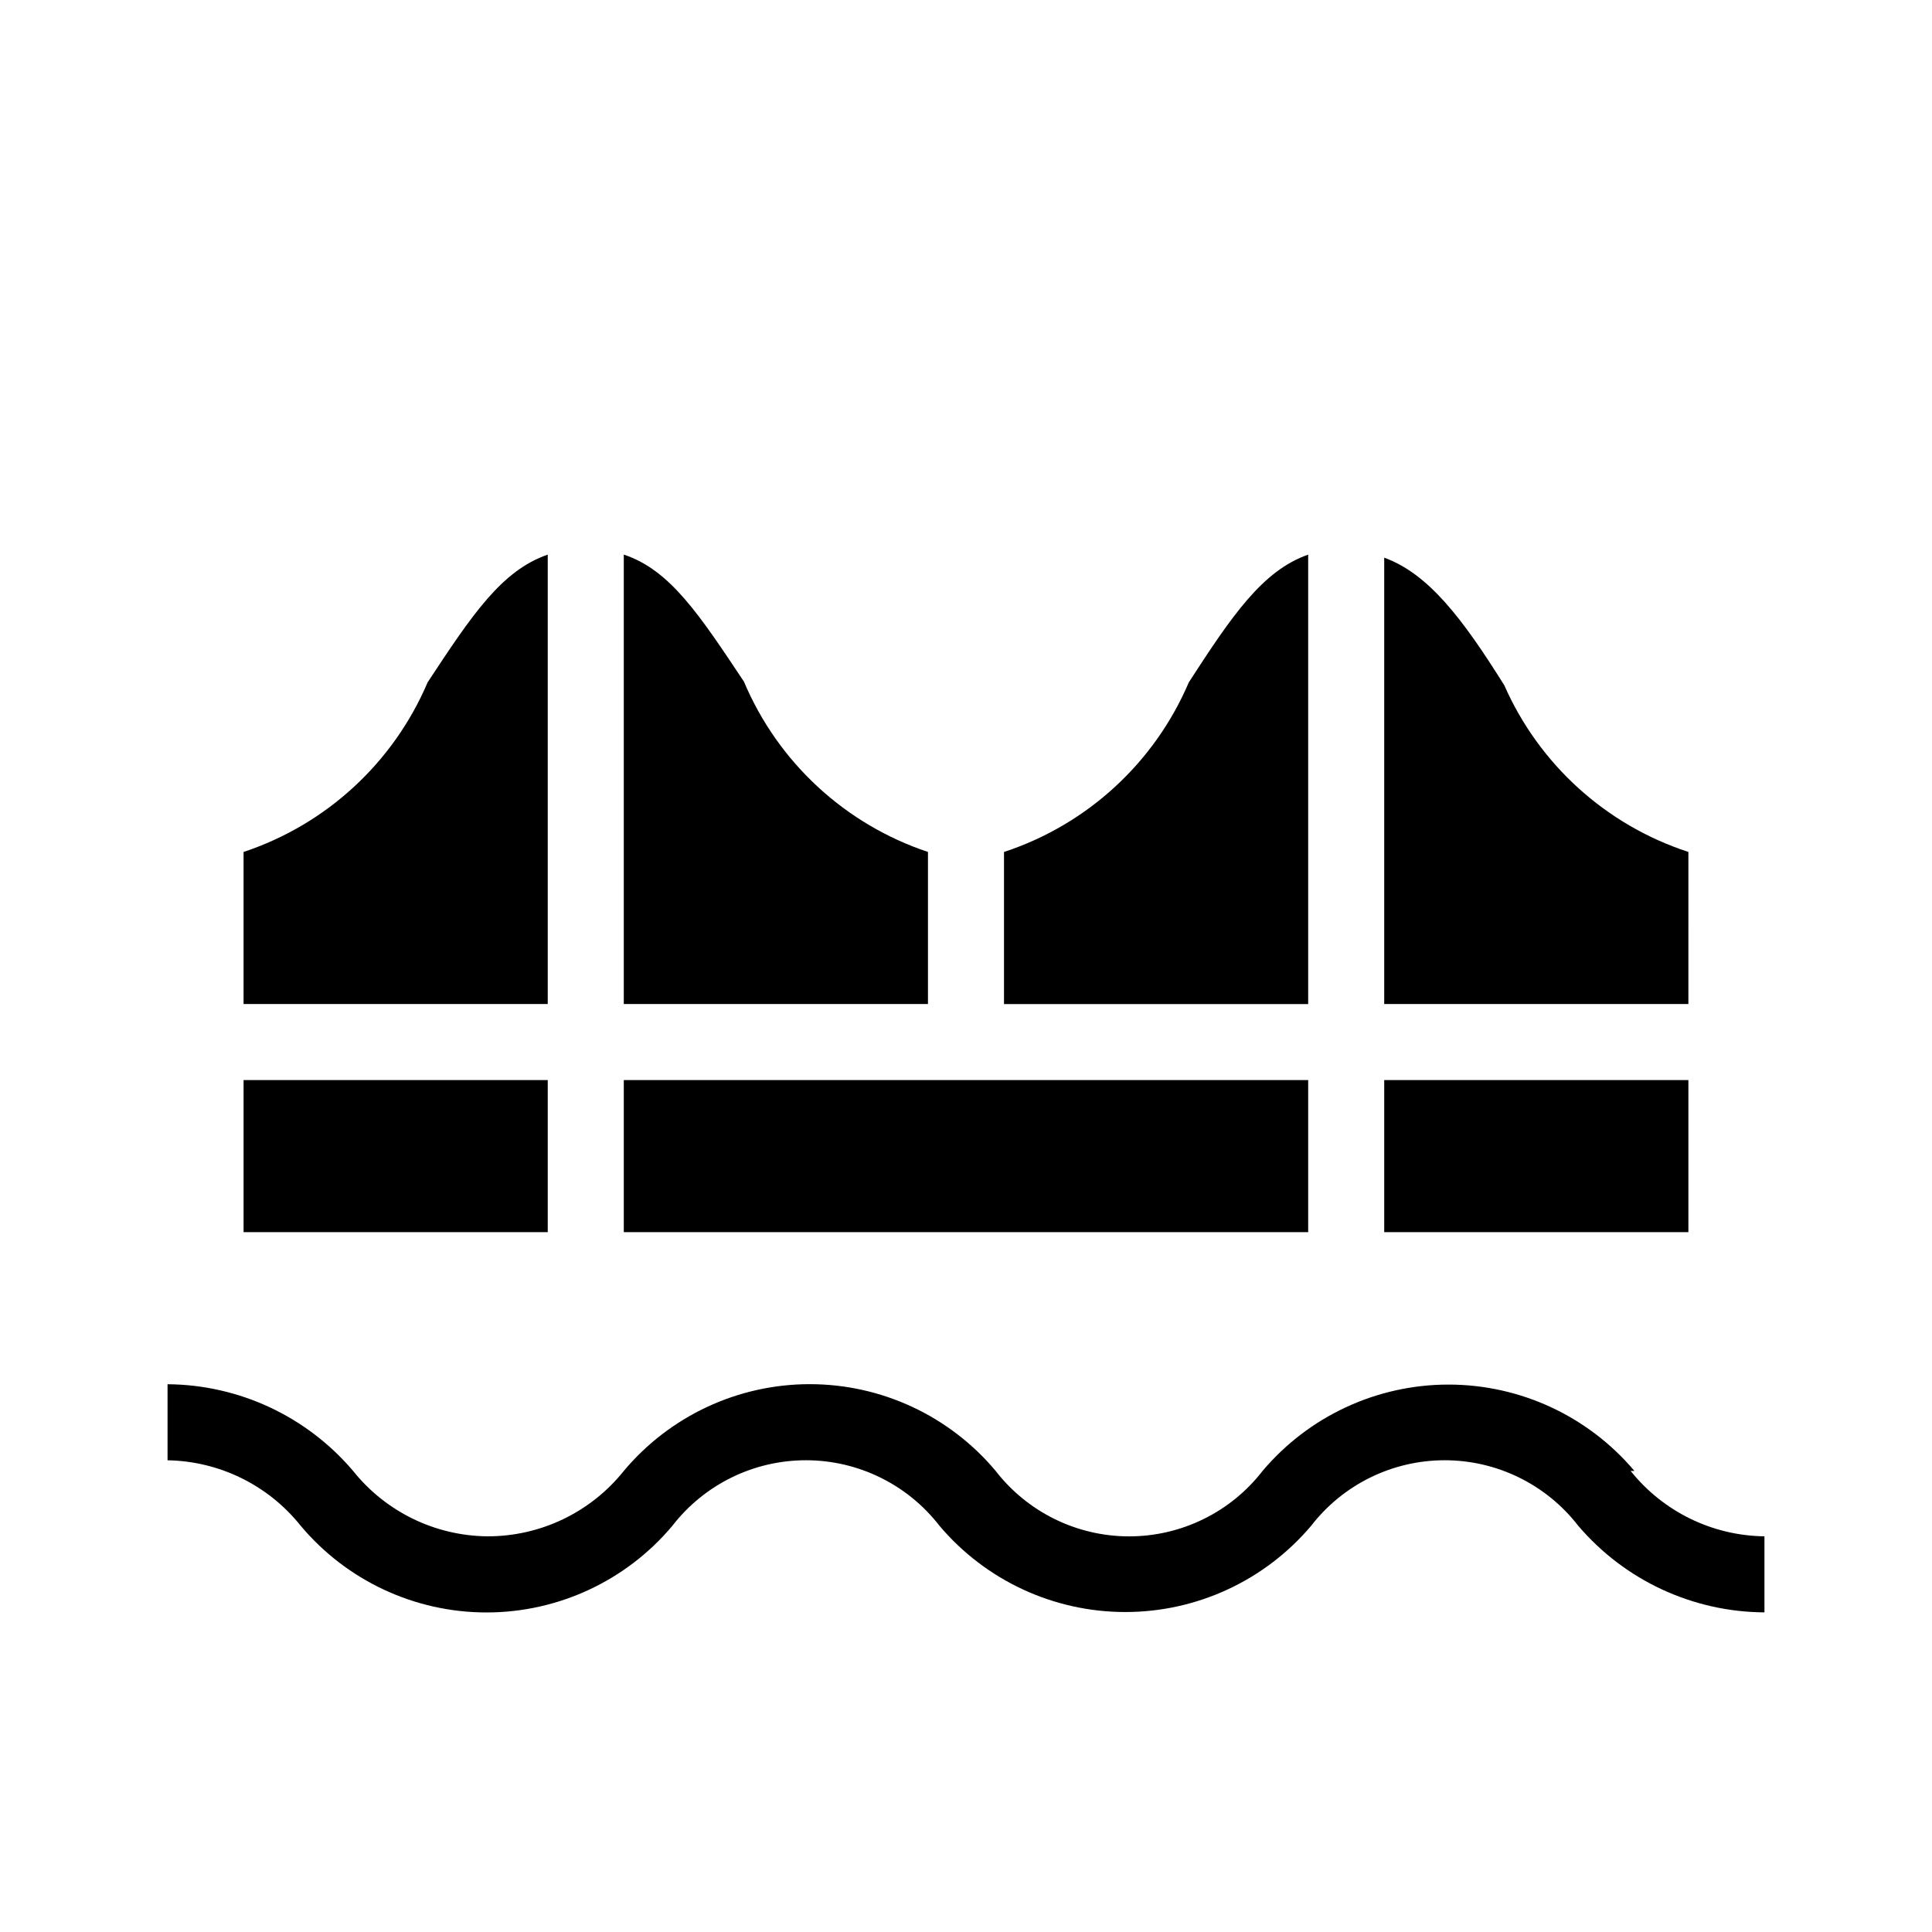 <?xml version="1.0" encoding="UTF-8"?>
<!-- Uploaded to: SVG Repo, www.svgrepo.com, Generator: SVG Repo Mixer Tools -->
<svg fill="#000000" width="800px" height="800px" version="1.1" viewBox="144 144 512 512" xmlns="http://www.w3.org/2000/svg">
 <path d="m576.13 533.81c8.633 10.801 21.648 17.16 35.469 17.332v20.152c-19.016-0.102-37.047-8.488-49.371-22.973-8.477-10.938-21.531-17.34-35.367-17.34s-26.895 6.402-35.367 17.34c-12.254 14.512-30.281 22.883-49.273 22.883s-37.02-8.371-49.273-22.883c-8.473-10.938-21.531-17.34-35.367-17.34s-26.895 6.402-35.367 17.34c-12.215 14.574-30.258 22.996-49.273 22.996s-37.059-8.422-49.273-22.996c-8.586-10.742-21.516-17.098-35.266-17.332v-20.152c18.953 0.133 36.906 8.523 49.172 22.973 8.629 10.801 21.648 17.16 35.469 17.332 14.105 0.07 27.465-6.312 36.273-17.332 12.215-14.574 30.258-22.992 49.273-22.992 19.016 0 37.059 8.418 49.273 22.992 8.473 10.941 21.531 17.344 35.367 17.344 13.836 0 26.895-6.402 35.367-17.344 12.254-14.512 30.277-22.883 49.273-22.883 18.992 0 37.02 8.371 49.27 22.883zm-286.97-103.58h-80.609v40.305h80.609zm0-139.25c-12.293 4.231-20.152 16.121-31.84 33.855v0.004c-9.059 21.281-26.82 37.648-48.77 44.938v40.305h80.609zm20.152 119.1h80.609v-40.305c-21.992-7.336-39.758-23.781-48.77-45.141-11.688-17.531-19.547-29.625-31.84-33.656zm181.37 20.152h-181.37v40.305h181.37zm0-139.25c-12.09 4.231-20.152 16.121-31.641 33.855l0.004 0.004c-9.102 21.324-26.945 37.699-48.973 44.938v40.305h80.609zm100.76 139.25h-80.609v40.305h80.609zm0-60.457c-21.789-7.109-39.527-23.156-48.77-44.133-11.082-17.734-20.152-29.625-31.84-33.855v118.29h80.609z"/>
</svg>
